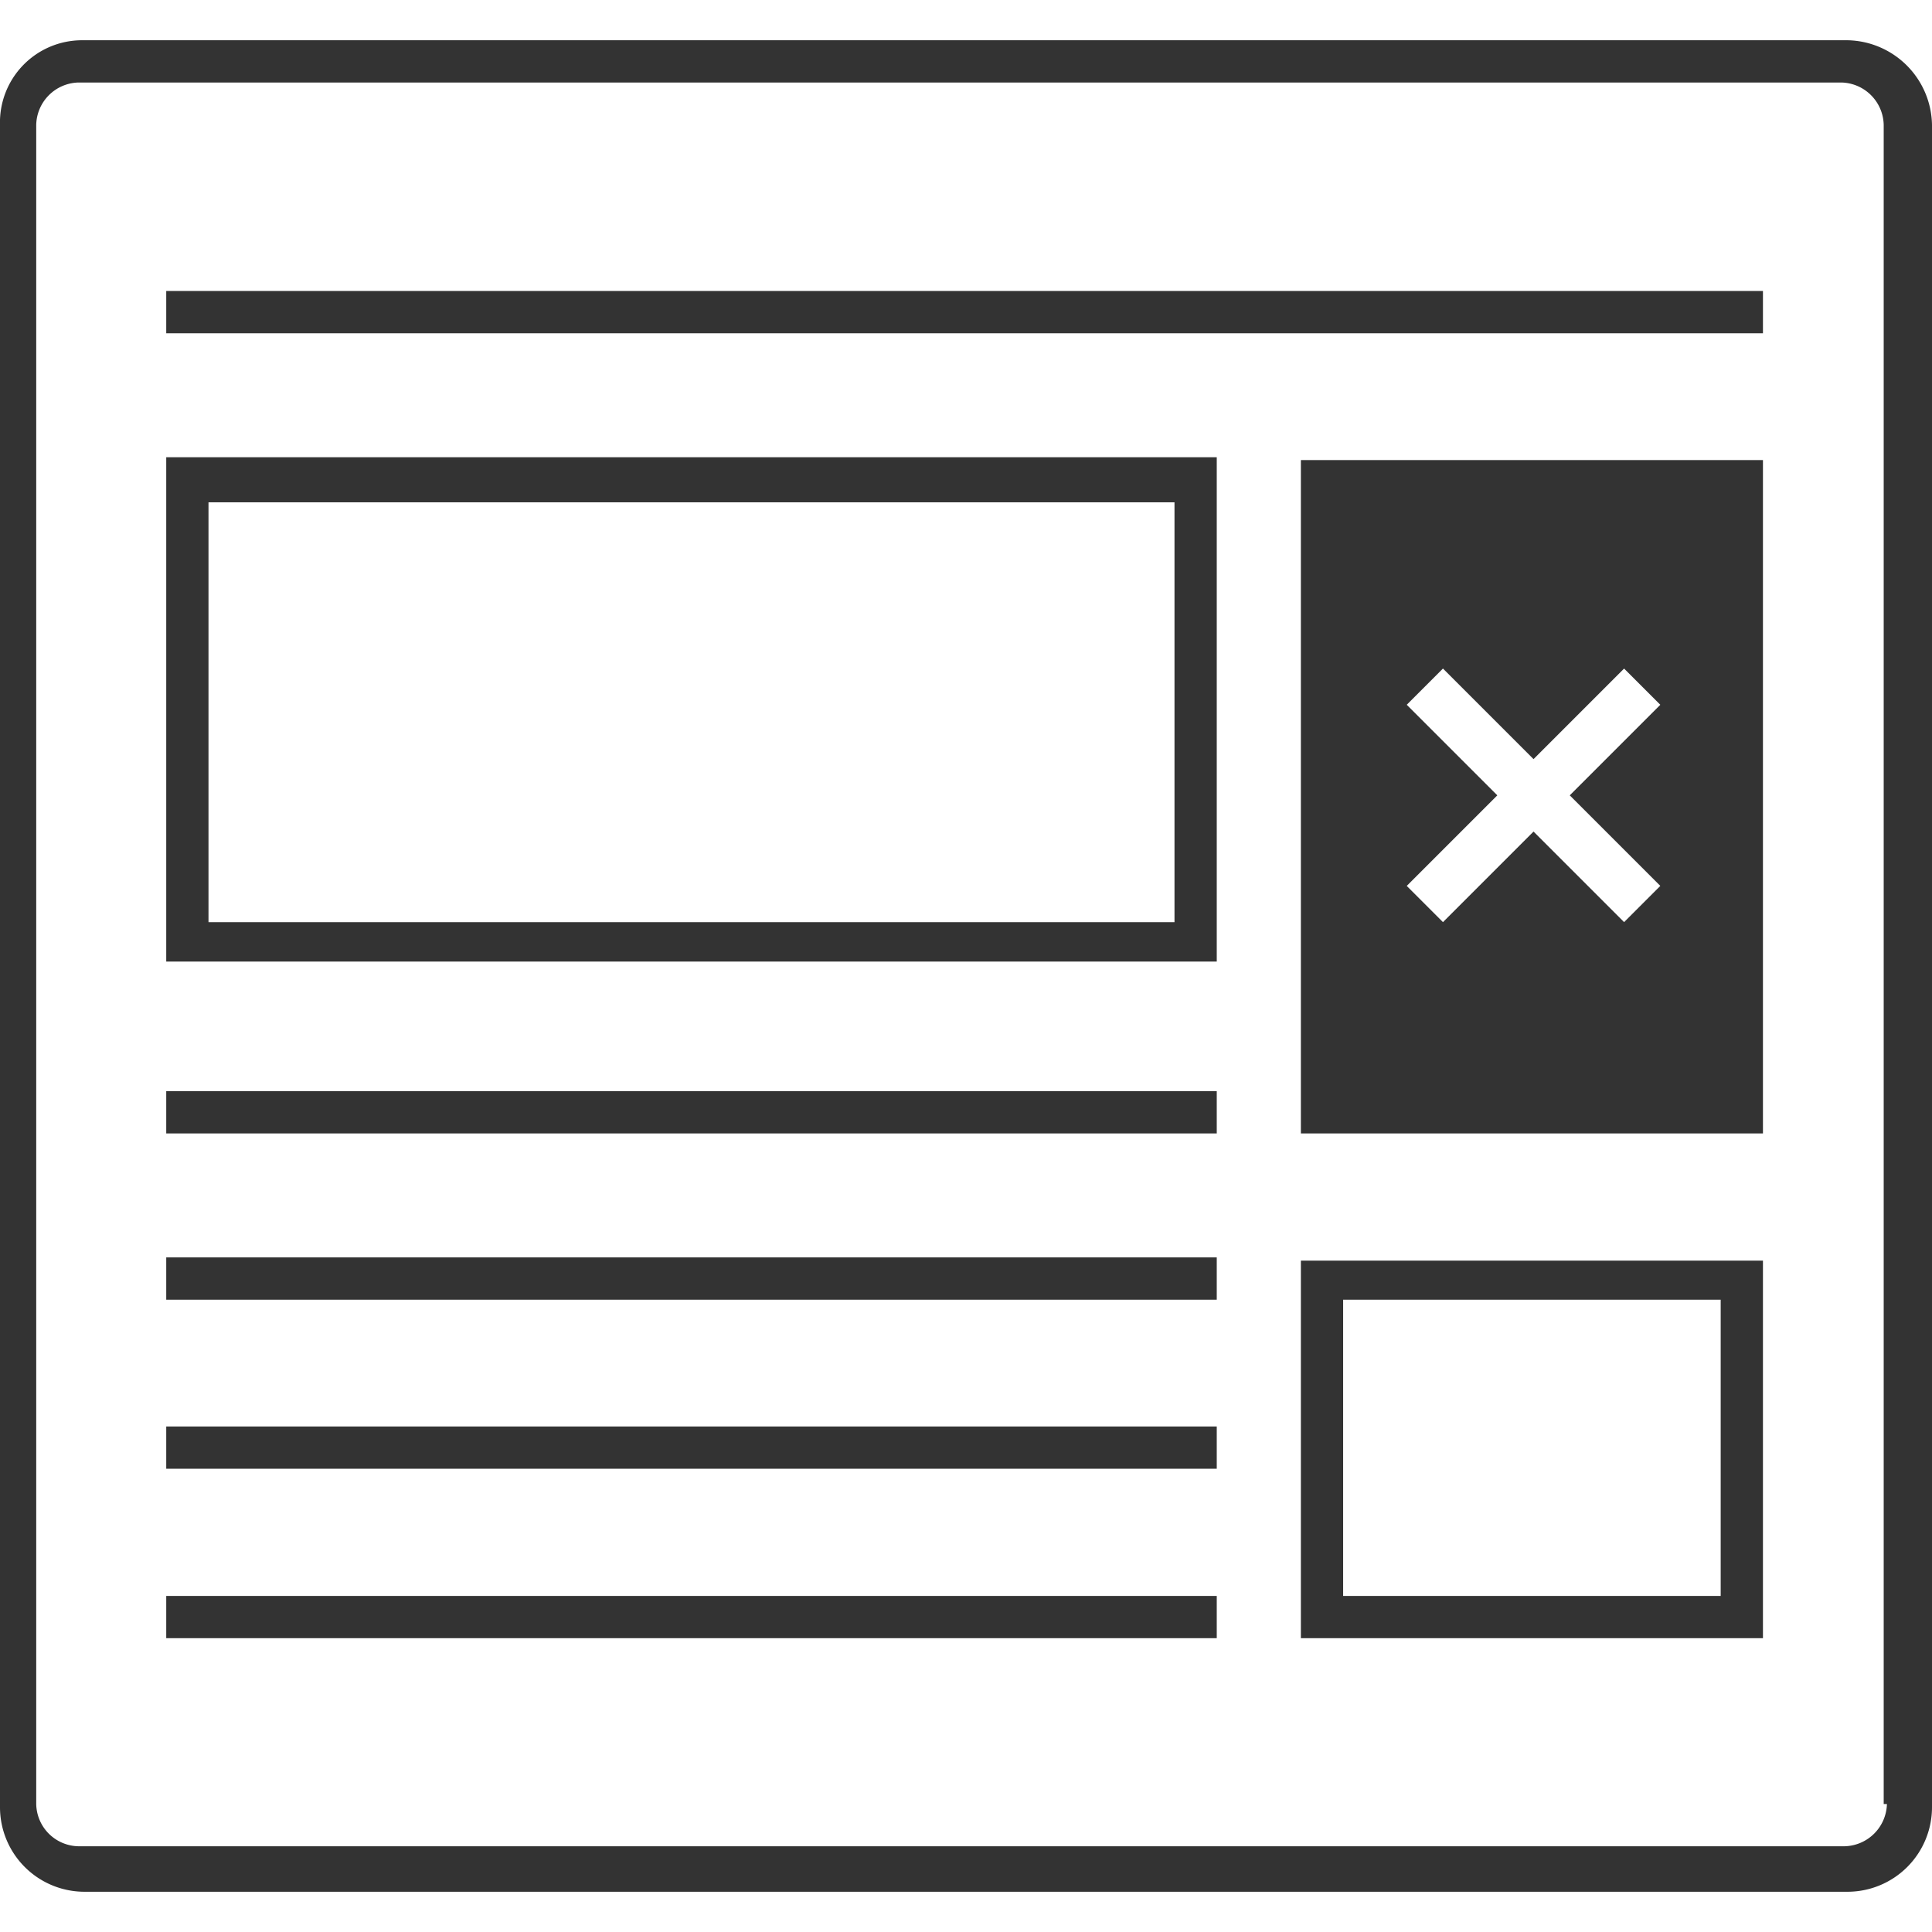 <svg xmlns="http://www.w3.org/2000/svg" width="48" height="48" viewBox="0 0 48 48">
<defs>
    <style>
      .cls-1 {
        fill: #333;
        fill-rule: evenodd;
      }
    </style>
  </defs>
  <path id="adfree-icon" class="cls-1" d="M1540.9,2442h-43.87a2.04,2.04,0,0,0-2.03,2.1v41.8a2.1,2.1,0,0,0,2.1,2.1h43.8a2.1,2.1,0,0,0,2.1-2.1v-41.8A2.139,2.139,0,0,0,1540.9,2442Zm0.98,43.82a1.078,1.078,0,0,1-1.06,1.05h-43.87a1.069,1.069,0,0,1-1.05-1.05V2444.1a1.076,1.076,0,0,1,1.05-1.05h43.8a1.076,1.076,0,0,1,1.05,1.05v41.72h0.08Zm-42.75-37.59h39.67v1.05h-39.67v-1.05Zm0,19.88h26.1v1.05h-26.1v-1.05Zm0,4.13h26.1v1.05h-26.1v-1.05Zm0,4.2h26.1v1.05h-26.1v-1.05Zm0,4.21h26.1v1.05h-26.1v-1.05Zm0-15.76h26.1v-12.53h-26.1v12.53h0Zm1.05-11.41h24v10.43h-24v-10.43Zm27.14,28.22h11.48v-9.38h-11.48v9.38Zm1.05-8.41h9.38v7.36h-9.38v-7.36Zm-1.05-4.13h11.48v-16.73h-11.48v16.73Zm2.63-10.65,0.9-.9,2.25,2.25,2.25-2.25,0.9,0.9-2.25,2.25,2.25,2.25-0.9.9-2.25-2.25-2.25,2.25-0.9-.9,2.25-2.25Z" transform="translate(-1495 -2441)"/>
</svg>
